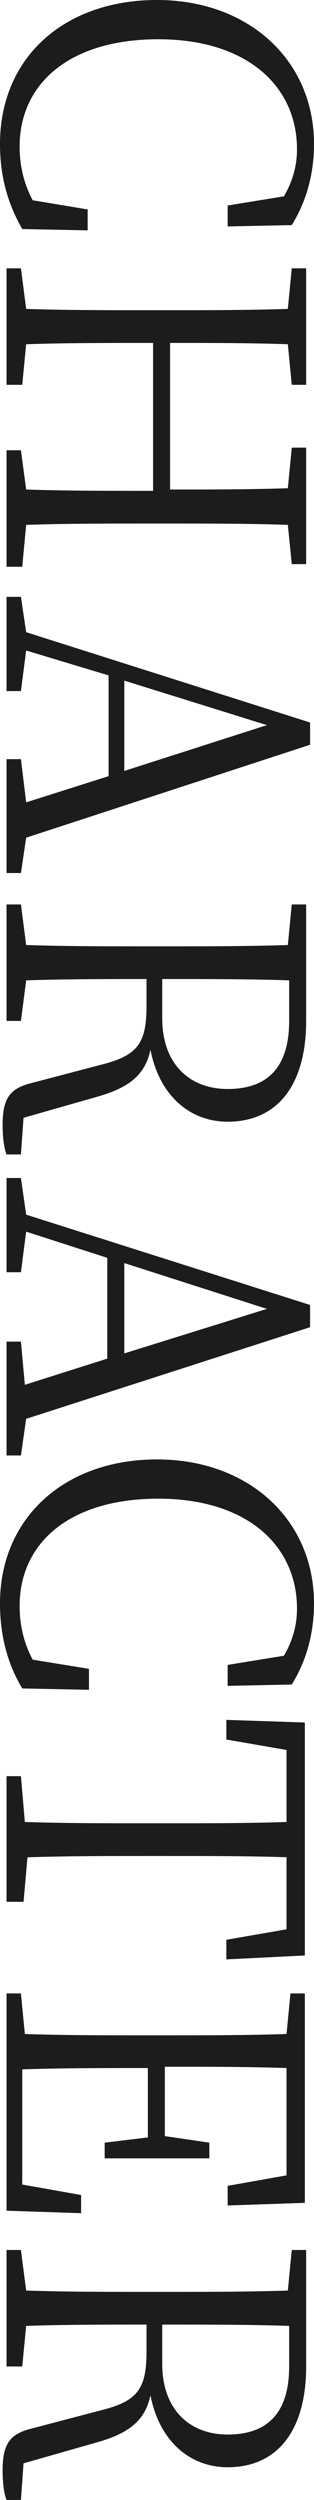 <?xml version="1.0" encoding="utf-8"?>
<!-- Generator: Adobe Illustrator 24.0.1, SVG Export Plug-In . SVG Version: 6.00 Build 0)  -->
<svg version="1.1" id="レイヤー_1" xmlns="http://www.w3.org/2000/svg" xmlns:xlink="http://www.w3.org/1999/xlink" x="0px"
	 y="0px" viewBox="0 0 24 191" style="enable-background:new 0 0 24 191;" xml:space="preserve">
<style type="text/css">
	.st0{fill:#1C1C1C;}
</style>
<g id="CHARACTER">
	<path class="st0" d="M6.7,17.6l-5-0.1C0.5,15.4,0,13.3,0,11C0,4.4,4.9,0,12,0c7,0,12,4.6,12,11c0,1.9-0.4,4.1-1.7,6.2l-4.9,0.1
		v-1.6l4.3-0.7c0.7-1.2,1-2.4,1-3.6c0-4.8-3.8-8.4-10.6-8.4c-6.8,0-10.6,3.4-10.6,8.2c0,1.4,0.3,2.8,1,4.1L6.7,16V17.6z"/>
	<path class="st0" d="M22,40.1C19,40,16,40,12.8,40h-1.7c-3,0-6.1,0-9.1,0.1l-0.3,3.2H0.5v-8.9h1.1L2,37.4c3,0.1,6,0.1,9.7,0.1V26.2
		c-3.7,0-6.7,0-9.7,0.1l-0.3,3.1H0.5v-8.9h1.1L2,23.6c3,0.1,6,0.1,9.1,0.1h1.7c3.1,0,6.1,0,9.2-0.1l0.3-3.1h1.1v8.9h-1.1L22,26.3
		c-2.9-0.1-6-0.1-9-0.1v11.2c3,0,6,0,9-0.1l0.3-3.1h1.1v8.9h-1.1L22,40.1z"/>
	<path class="st0" d="M1.6,66.7H0.5V58h1.1L2,61.3l6.3-2v-7.7L2,49.7l-0.4,3.1H0.5v-7.2h1.1L2,48.3l21.7,6.9v1.7L2,64L1.6,66.7z
		 M9.5,58.9l10.9-3.5L9.5,52V58.9z"/>
	<path class="st0" d="M1.6,88.2H0.5c-0.2-0.5-0.3-1.3-0.3-2.3c0-2,0.6-2.7,2-3.1l5.7-1.5c2.7-0.7,3.3-1.7,3.3-4.5v-2
		c-3.2,0-6.2,0-9.2,0.1L1.6,78H0.5v-8.9h1.1L2,72.2c3,0.1,6,0.1,9.1,0.1h1.7c3.1,0,6.1,0,9.2-0.1l0.3-3.1h1.1V78
		c0,4.9-2.2,7.7-6,7.7c-2.8,0-5.2-1.9-5.9-5.5c-0.4,1.9-1.6,2.9-4.1,3.6l-5.6,1.6L1.6,88.2z M12.4,77.8c0,3.5,2.1,5.4,5,5.4
		c3,0,4.7-1.6,4.7-5.2v-3.1c-3-0.1-6.1-0.1-9.7-0.1V77.8z"/>
	<path class="st0" d="M1.6,111.2H0.5v-8.7h1.1l0.3,3.3l6.3-2v-7.7l-6.2-2l-0.4,3.1H0.5v-7.2h1.1L2,92.8l21.7,6.9v1.7l-21.7,7
		L1.6,111.2z M9.5,103.4l10.9-3.4L9.5,96.5V103.4z"/>
	<path class="st0" d="M6.7,129.1l-5-0.1c-1.2-2-1.7-4.2-1.7-6.5c0-6.5,4.9-11,12-11c7,0,12,4.6,12,11c0,1.9-0.4,4.1-1.7,6.2
		l-4.9,0.1v-1.6l4.3-0.7c0.7-1.2,1-2.4,1-3.6c0-4.8-3.8-8.4-10.6-8.4c-6.8,0-10.6,3.4-10.6,8.2c0,1.4,0.3,2.8,1,4.1l4.3,0.7V129.1z"
		/>
	<path class="st0" d="M22.1,141.9c-3-0.1-6.1-0.1-9.2-0.1h-1.7c-3,0-6.1,0-9.1,0.1l-0.3,3.4H0.5v-9.6h1.1l0.3,3.5
		c3,0.1,6,0.1,9.1,0.1h1.7c3.1,0,6.2,0,9.2-0.1v-5.5l-4.6-0.8v-1.5l6,0.2v17.8l-6,0.3v-1.5l4.6-0.8V141.9z"/>
	<path class="st0" d="M6.5,169.1l-6-0.2v-16.6h1.1l0.3,3.1c3,0.1,6,0.1,9.1,0.1h1.7c3.1,0,6.1,0,9.2-0.1l0.3-3.1h1.1v16l-5.9,0.2
		V167l4.5-0.8V158c-3-0.1-6-0.1-9.3-0.1v5.3l3.4,0.5v1.2h-8v-1.2l3.3-0.4V158c-3.5,0-6.6,0-9.6,0.1v8.8l4.5,0.8V169.1z"/>
	<path class="st0" d="M1.6,191H0.5c-0.2-0.5-0.3-1.3-0.3-2.3c0-2,0.6-2.7,2-3.1l5.7-1.5c2.7-0.7,3.3-1.7,3.3-4.5v-2
		c-3.2,0-6.2,0-9.2,0.1l-0.3,3.1H0.5v-8.9h1.1L2,175c3,0.1,6,0.1,9.1,0.1h1.7c3.1,0,6.1,0,9.2-0.1l0.3-3.1h1.1v8.9
		c0,4.9-2.2,7.7-6,7.7c-2.8,0-5.2-1.9-5.9-5.5c-0.4,1.9-1.6,2.9-4.1,3.6l-5.6,1.6L1.6,191z M12.4,180.6c0,3.5,2.1,5.4,5,5.4
		c3,0,4.7-1.6,4.7-5.2v-3.1c-3-0.1-6.1-0.1-9.7-0.1V180.6z"/>
</g>
</svg>
